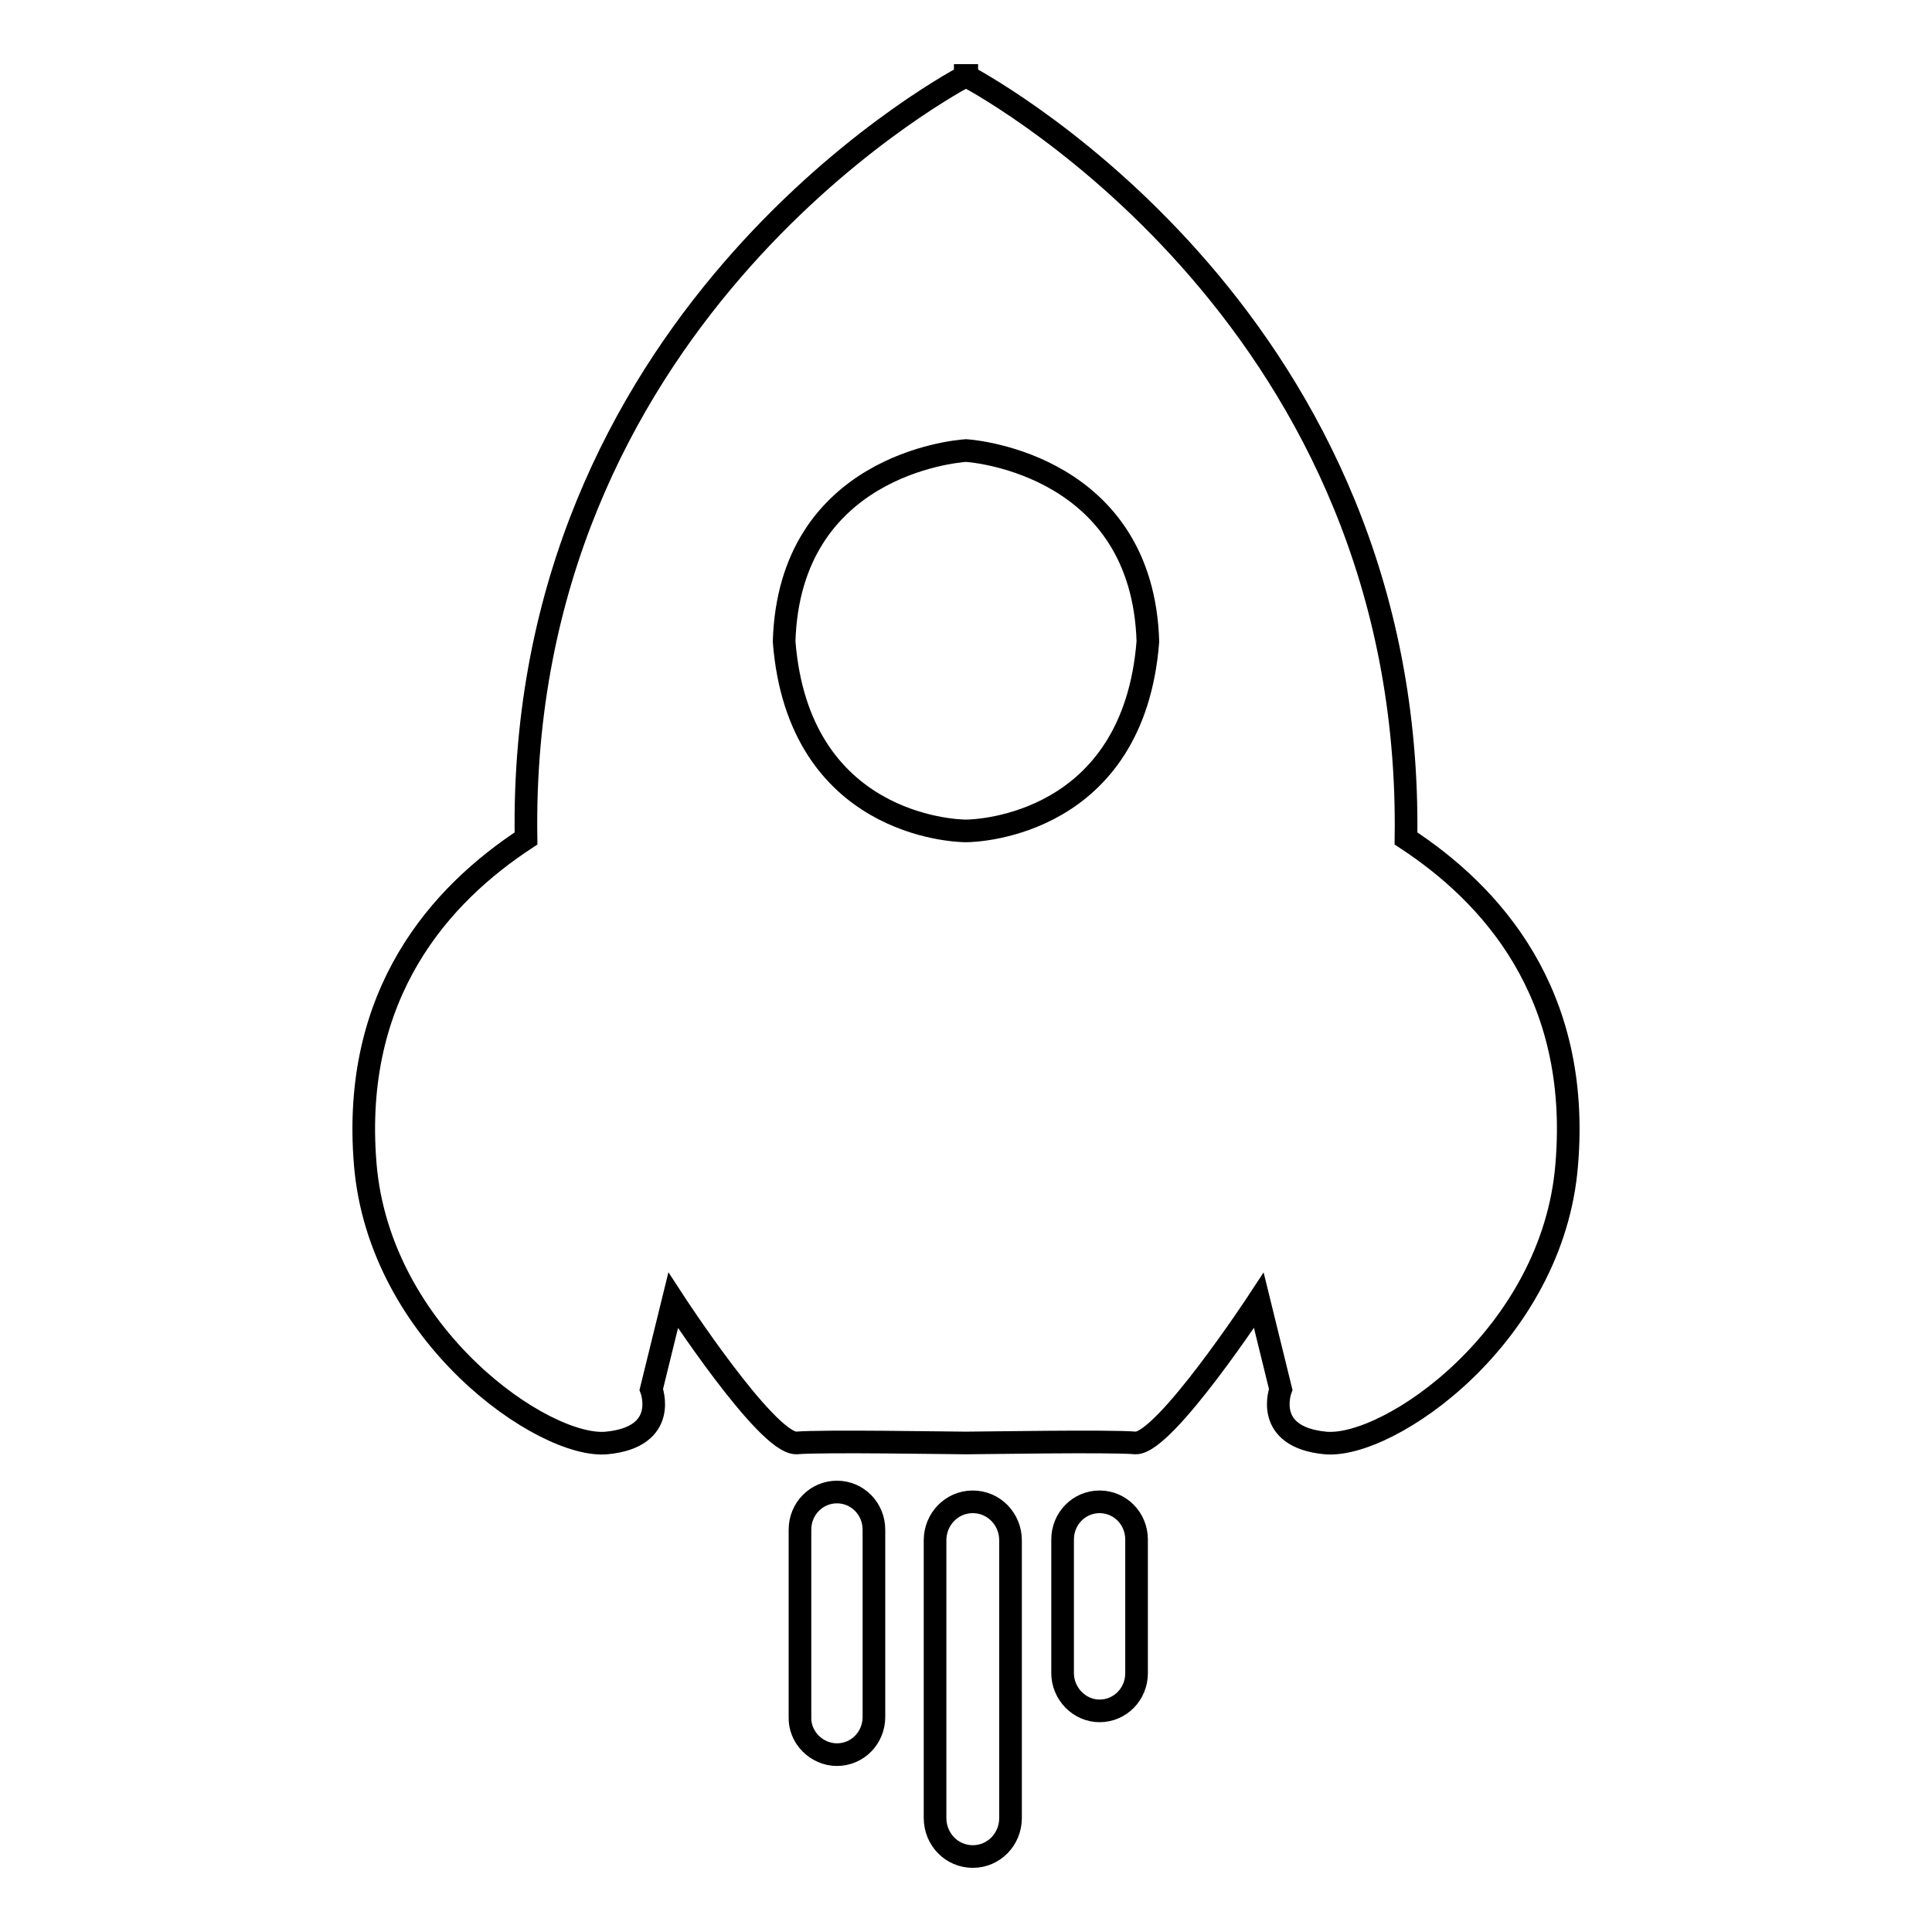<?xml version="1.0" encoding="utf-8"?>
<!-- Svg Vector Icons : http://www.onlinewebfonts.com/icon -->
<!DOCTYPE svg PUBLIC "-//W3C//DTD SVG 1.1//EN" "http://www.w3.org/Graphics/SVG/1.1/DTD/svg11.dtd">
<svg version="1.1" xmlns="http://www.w3.org/2000/svg" xmlns:xlink="http://www.w3.org/1999/xlink" x="0px" y="0px" viewBox="0 0 256 256" enable-background="new 0 0 256 256" xml:space="preserve">
<g> <path stroke-width="3" fill-opacity="0" stroke="#000000"  d="M186.3,111.1c1-68.1-54.5-99-58.2-101V10l-0.1,0l-0.1,0v0.1c-3.7,2-59.3,32.9-58.2,101 c-11.3,7.4-23.2,20.5-21.3,43.2c1.9,22.7,23.7,37.7,32,36.9c8.3-0.8,5.9-7.1,5.9-7.1l2.9-11.8c0,0,12.3,18.9,16.3,18.9 c3.5-0.3,20.4,0,22.4,0h0.2c2,0,18.9-0.3,22.4,0c3.9,0,16.3-18.9,16.3-18.9l2.9,11.8c0,0-2.4,6.3,5.9,7.1 c8.4,0.8,30.2-14.2,32-36.9C209.5,131.6,197.6,118.5,186.3,111.1L186.3,111.1z M128,110.1c-1.6,0-22.2-0.8-24.1-25.1 c0.7-23.2,22.5-25.2,24.1-25.3c1.6,0.1,23.4,2.2,24.1,25.3C150.2,109.3,129.6,110.1,128,110.1z M115.8,227.5c0,2.8-2.2,5-4.9,5 c-2.7,0-5-2.3-4.9-5v-24.8c0-2.8,2.2-5,4.9-5c2.7,0,4.9,2.2,4.9,5V227.5L115.8,227.5z M133.9,240.9c0,2.8-2.2,5.1-5,5.1 c-2.8,0-5-2.3-5-5.1v-36.8c0-2.8,2.2-5.1,5-5.1c2.8,0,5,2.3,5,5.1V240.9L133.9,240.9z M150.6,221.7c0,2.8-2.2,5-4.9,5 c-2.7,0-4.9-2.3-4.9-5V204c0-2.8,2.2-5,4.9-5c2.7,0,4.9,2.2,4.9,5V221.7z"/></g>
</svg>